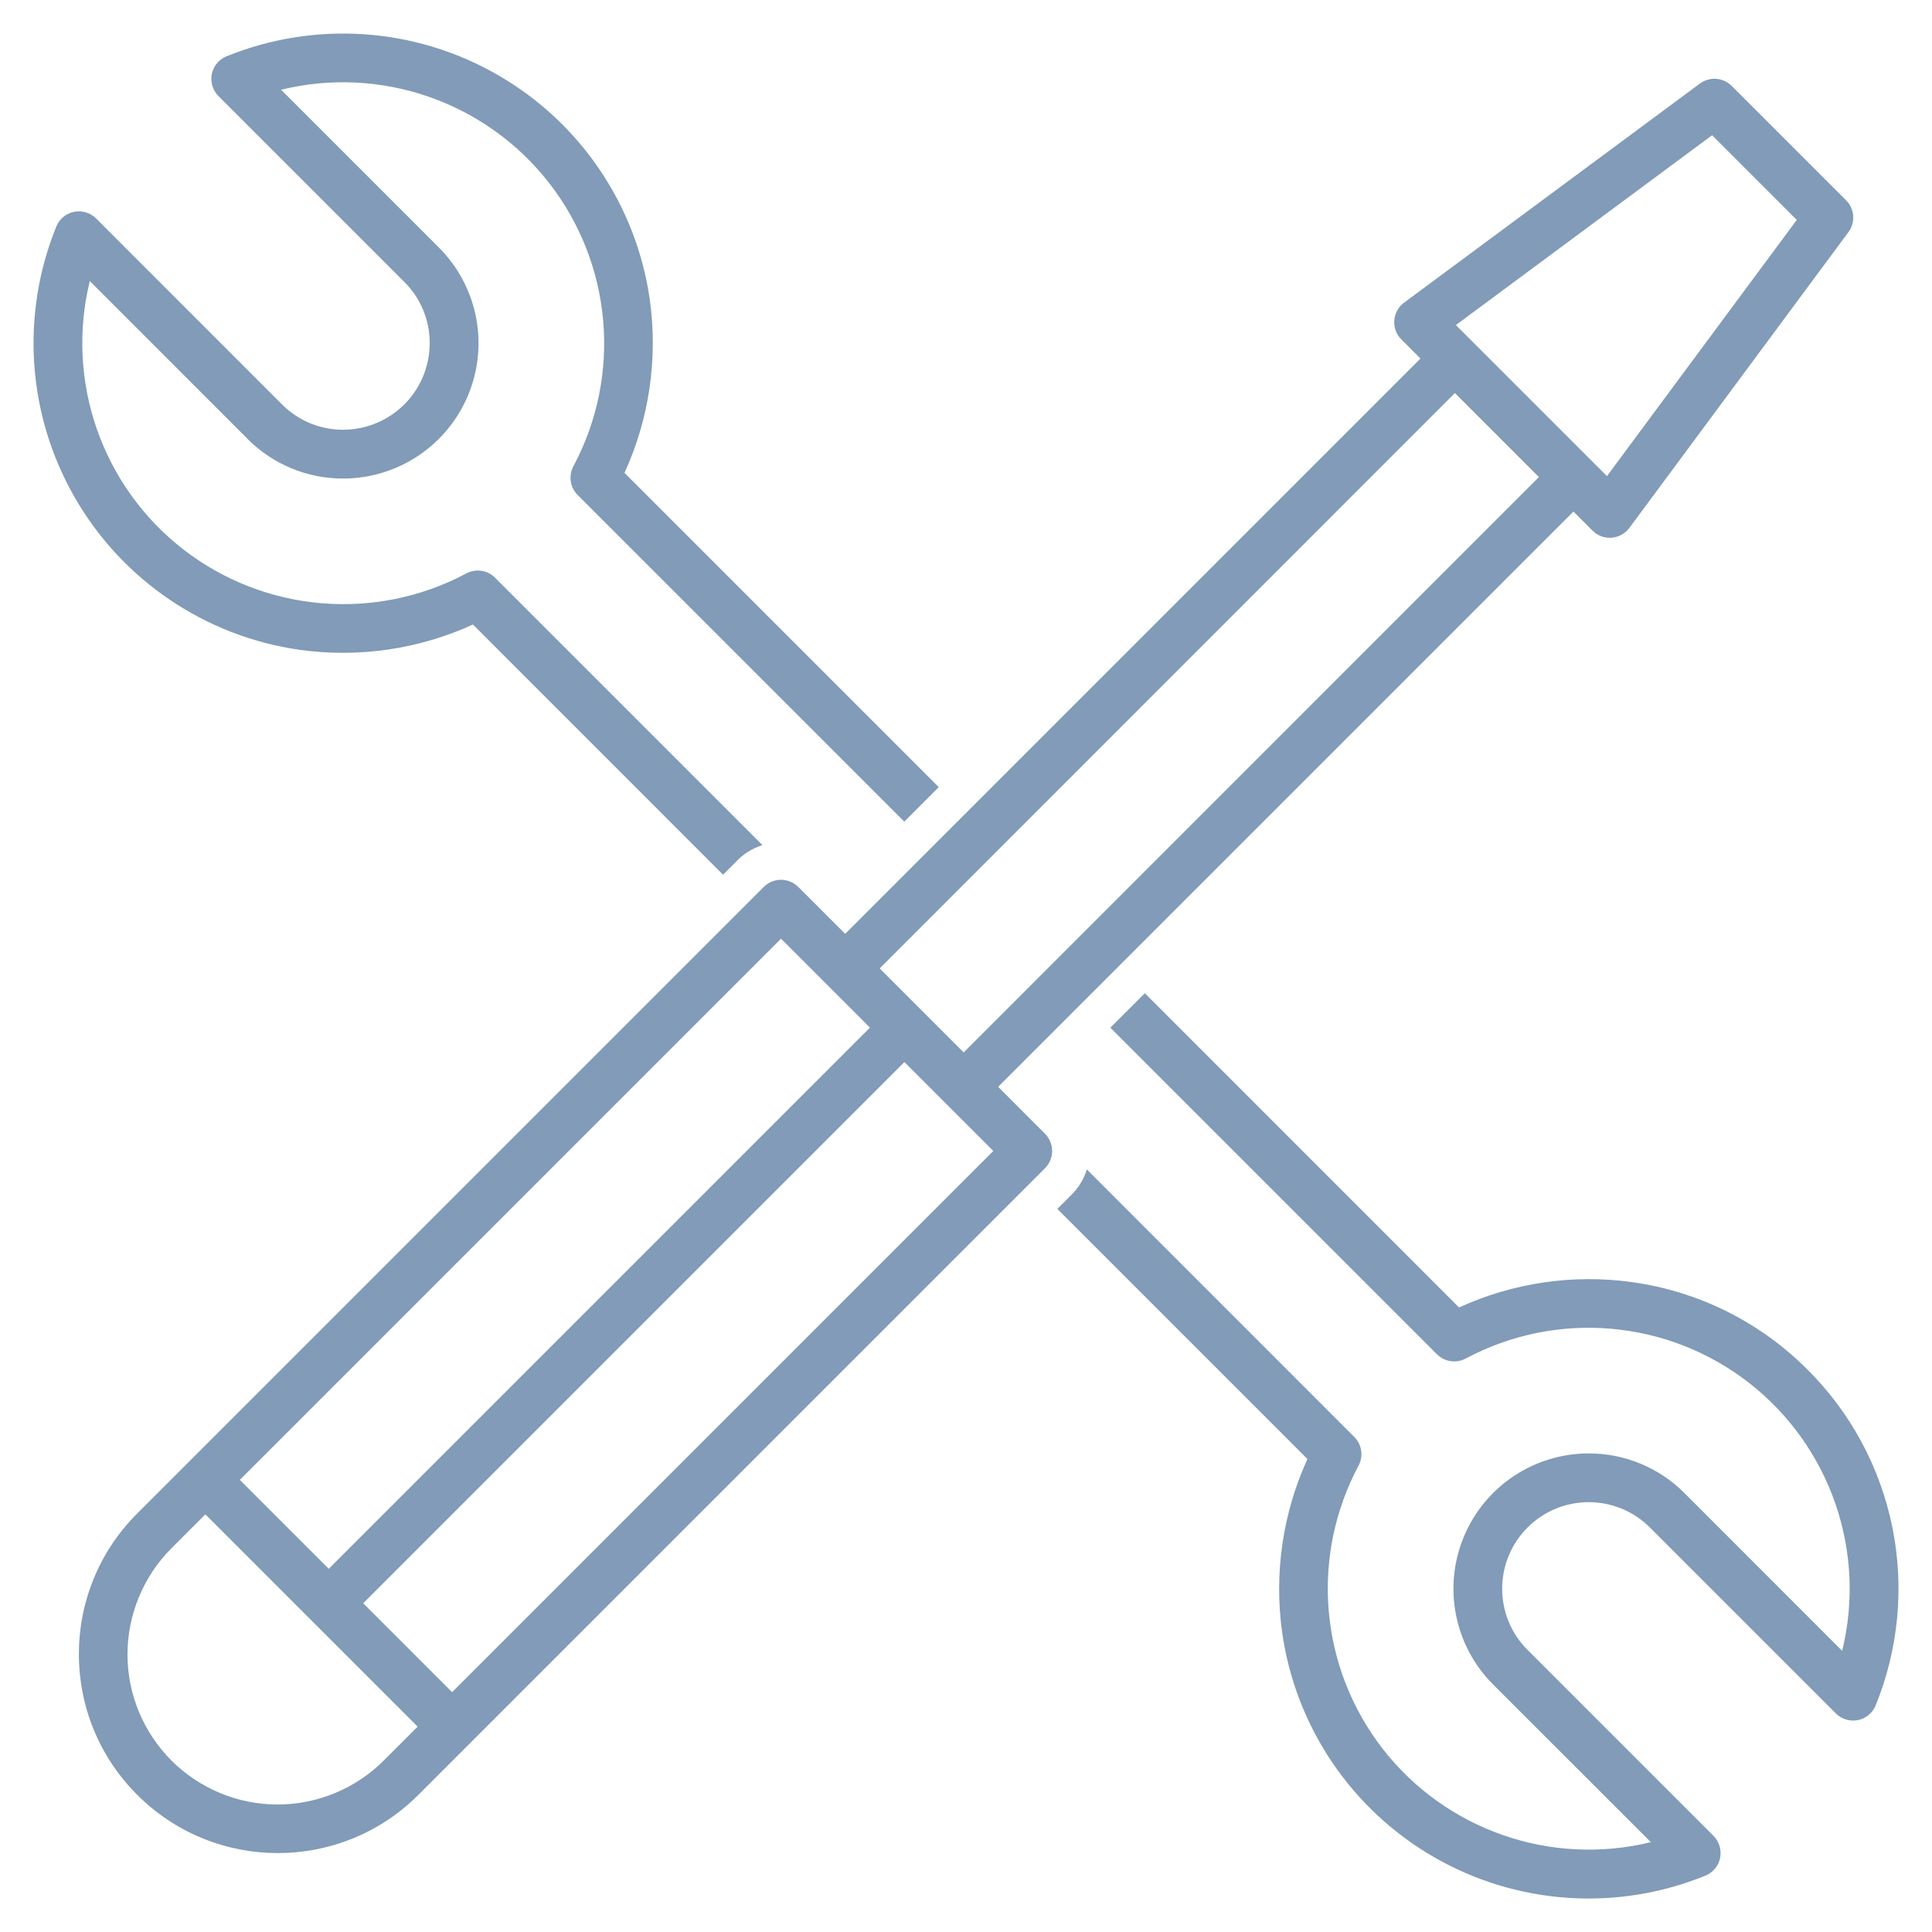 <?xml version="1.0" encoding="UTF-8"?>
<svg fill="#819BB8" width="100pt" height="100pt" version="1.1" viewBox="0 0 100 100" xmlns="http://www.w3.org/2000/svg">
 <path d="m93.566 70.902c-2.453-2.469-5.644-4.062-9.09-4.539-3.051-0.426-6.156 0.031-8.957 1.312l-16.262-16.266-1.785 1.785 16.906 16.906v-0.004c0.391 0.395 0.996 0.484 1.484 0.223 4.703-2.512 10.441-2.023 14.652 1.246 4.207 3.269 6.106 8.707 4.836 13.883l-8.164-8.168c-1.312-1.316-3.094-2.055-4.953-2.051-2.832 0-5.387 1.707-6.469 4.324-1.086 2.617-0.484 5.629 1.516 7.633l8.168 8.164c-5.176 1.266-10.613-0.629-13.883-4.836-3.266-4.211-3.758-9.949-1.246-14.652 0.262-0.488 0.172-1.094-0.219-1.484l-13.844-13.848c-0.156 0.496-0.426 0.945-0.793 1.309l-0.734 0.734 12.945 12.945c-1.281 2.801-1.734 5.906-1.312 8.957 0.688 4.891 3.59 9.191 7.871 11.656 4.285 2.465 9.461 2.816 14.039 0.953 0.391-0.16 0.676-0.504 0.762-0.918 0.082-0.414-0.047-0.844-0.344-1.145l-9.621-9.621h-0.004c-1.75-1.75-1.75-4.586 0-6.336s4.586-1.75 6.336 0l9.621 9.621c0.301 0.301 0.73 0.43 1.145 0.348 0.414-0.086 0.758-0.371 0.918-0.762 1.188-2.922 1.488-6.129 0.863-9.219-0.625-3.09-2.148-5.926-4.383-8.152z"/>
 <path d="m15.523 33.637c3.051 0.422 6.156-0.031 8.957-1.312l12.945 12.949 0.734-0.734v-0.004c0.363-0.367 0.812-0.637 1.305-0.793l-13.844-13.844c-0.391-0.391-0.996-0.48-1.484-0.219-4.703 2.508-10.441 2.019-14.652-1.246-4.207-3.269-6.106-8.707-4.836-13.887l8.164 8.168v0.004c1.312 1.316 3.094 2.055 4.953 2.051 2.832-0.004 5.387-1.711 6.469-4.328 1.086-2.617 0.484-5.629-1.516-7.629l-8.168-8.168c5.176-1.266 10.613 0.633 13.883 4.84 3.266 4.211 3.758 9.949 1.246 14.648-0.262 0.492-0.172 1.094 0.219 1.488l16.906 16.906 1.785-1.785-16.266-16.266c1.281-2.797 1.734-5.902 1.312-8.953-0.691-4.891-3.598-9.188-7.879-11.648-4.277-2.465-9.453-2.816-14.031-0.961-0.391 0.16-0.676 0.504-0.762 0.918-0.082 0.414 0.047 0.844 0.344 1.141l9.625 9.625c0.844 0.836 1.312 1.977 1.309 3.168 0 1.492-0.746 2.891-1.992 3.723-1.242 0.828-2.816 0.988-4.199 0.418-0.543-0.227-1.039-0.559-1.453-0.973l-9.621-9.625c-0.301-0.297-0.73-0.43-1.145-0.344-0.414 0.082-0.758 0.371-0.918 0.762-1.855 4.578-1.504 9.75 0.961 14.031 2.461 4.281 6.762 7.188 11.648 7.879z"/>
 <path d="m51.664 56.254 29.777-29.777 0.988 0.988c0.234 0.238 0.555 0.371 0.891 0.371 0.031 0 0.062 0 0.094-0.004 0.367-0.027 0.703-0.211 0.922-0.508l11.34-15.312c0.371-0.504 0.32-1.203-0.125-1.645l-5.918-5.918c-0.441-0.445-1.141-0.496-1.645-0.125l-15.312 11.34c-0.297 0.219-0.48 0.555-0.508 0.922-0.027 0.367 0.105 0.727 0.367 0.984l0.988 0.988-29.777 29.777-2.426-2.426h-0.004c-0.234-0.238-0.559-0.371-0.891-0.371-0.336 0-0.656 0.133-0.895 0.371l-32.438 32.438c-4.016 4.019-4.012 10.535 0.008 14.551 4.016 4.019 10.531 4.023 14.551 0.008l32.438-32.438c0.492-0.492 0.492-1.293 0-1.785zm36.953-49.254 4.383 4.383-9.824 13.262-7.82-7.82zm-13.312 13.344 4.348 4.348-29.773 29.781-4.348-4.348zm-34.879 28.242 4.602 4.602-28.012 28.012-4.602-4.602zm-20.559 42.535c-1.457 1.457-3.434 2.277-5.496 2.281-2.059 0-4.039-0.82-5.496-2.277s-2.277-3.438-2.277-5.496c0.004-2.062 0.824-4.039 2.281-5.496l1.75-1.75 10.988 10.988zm3.535-3.535-4.602-4.602 28.012-28.012 4.602 4.602z"/>
</svg>

